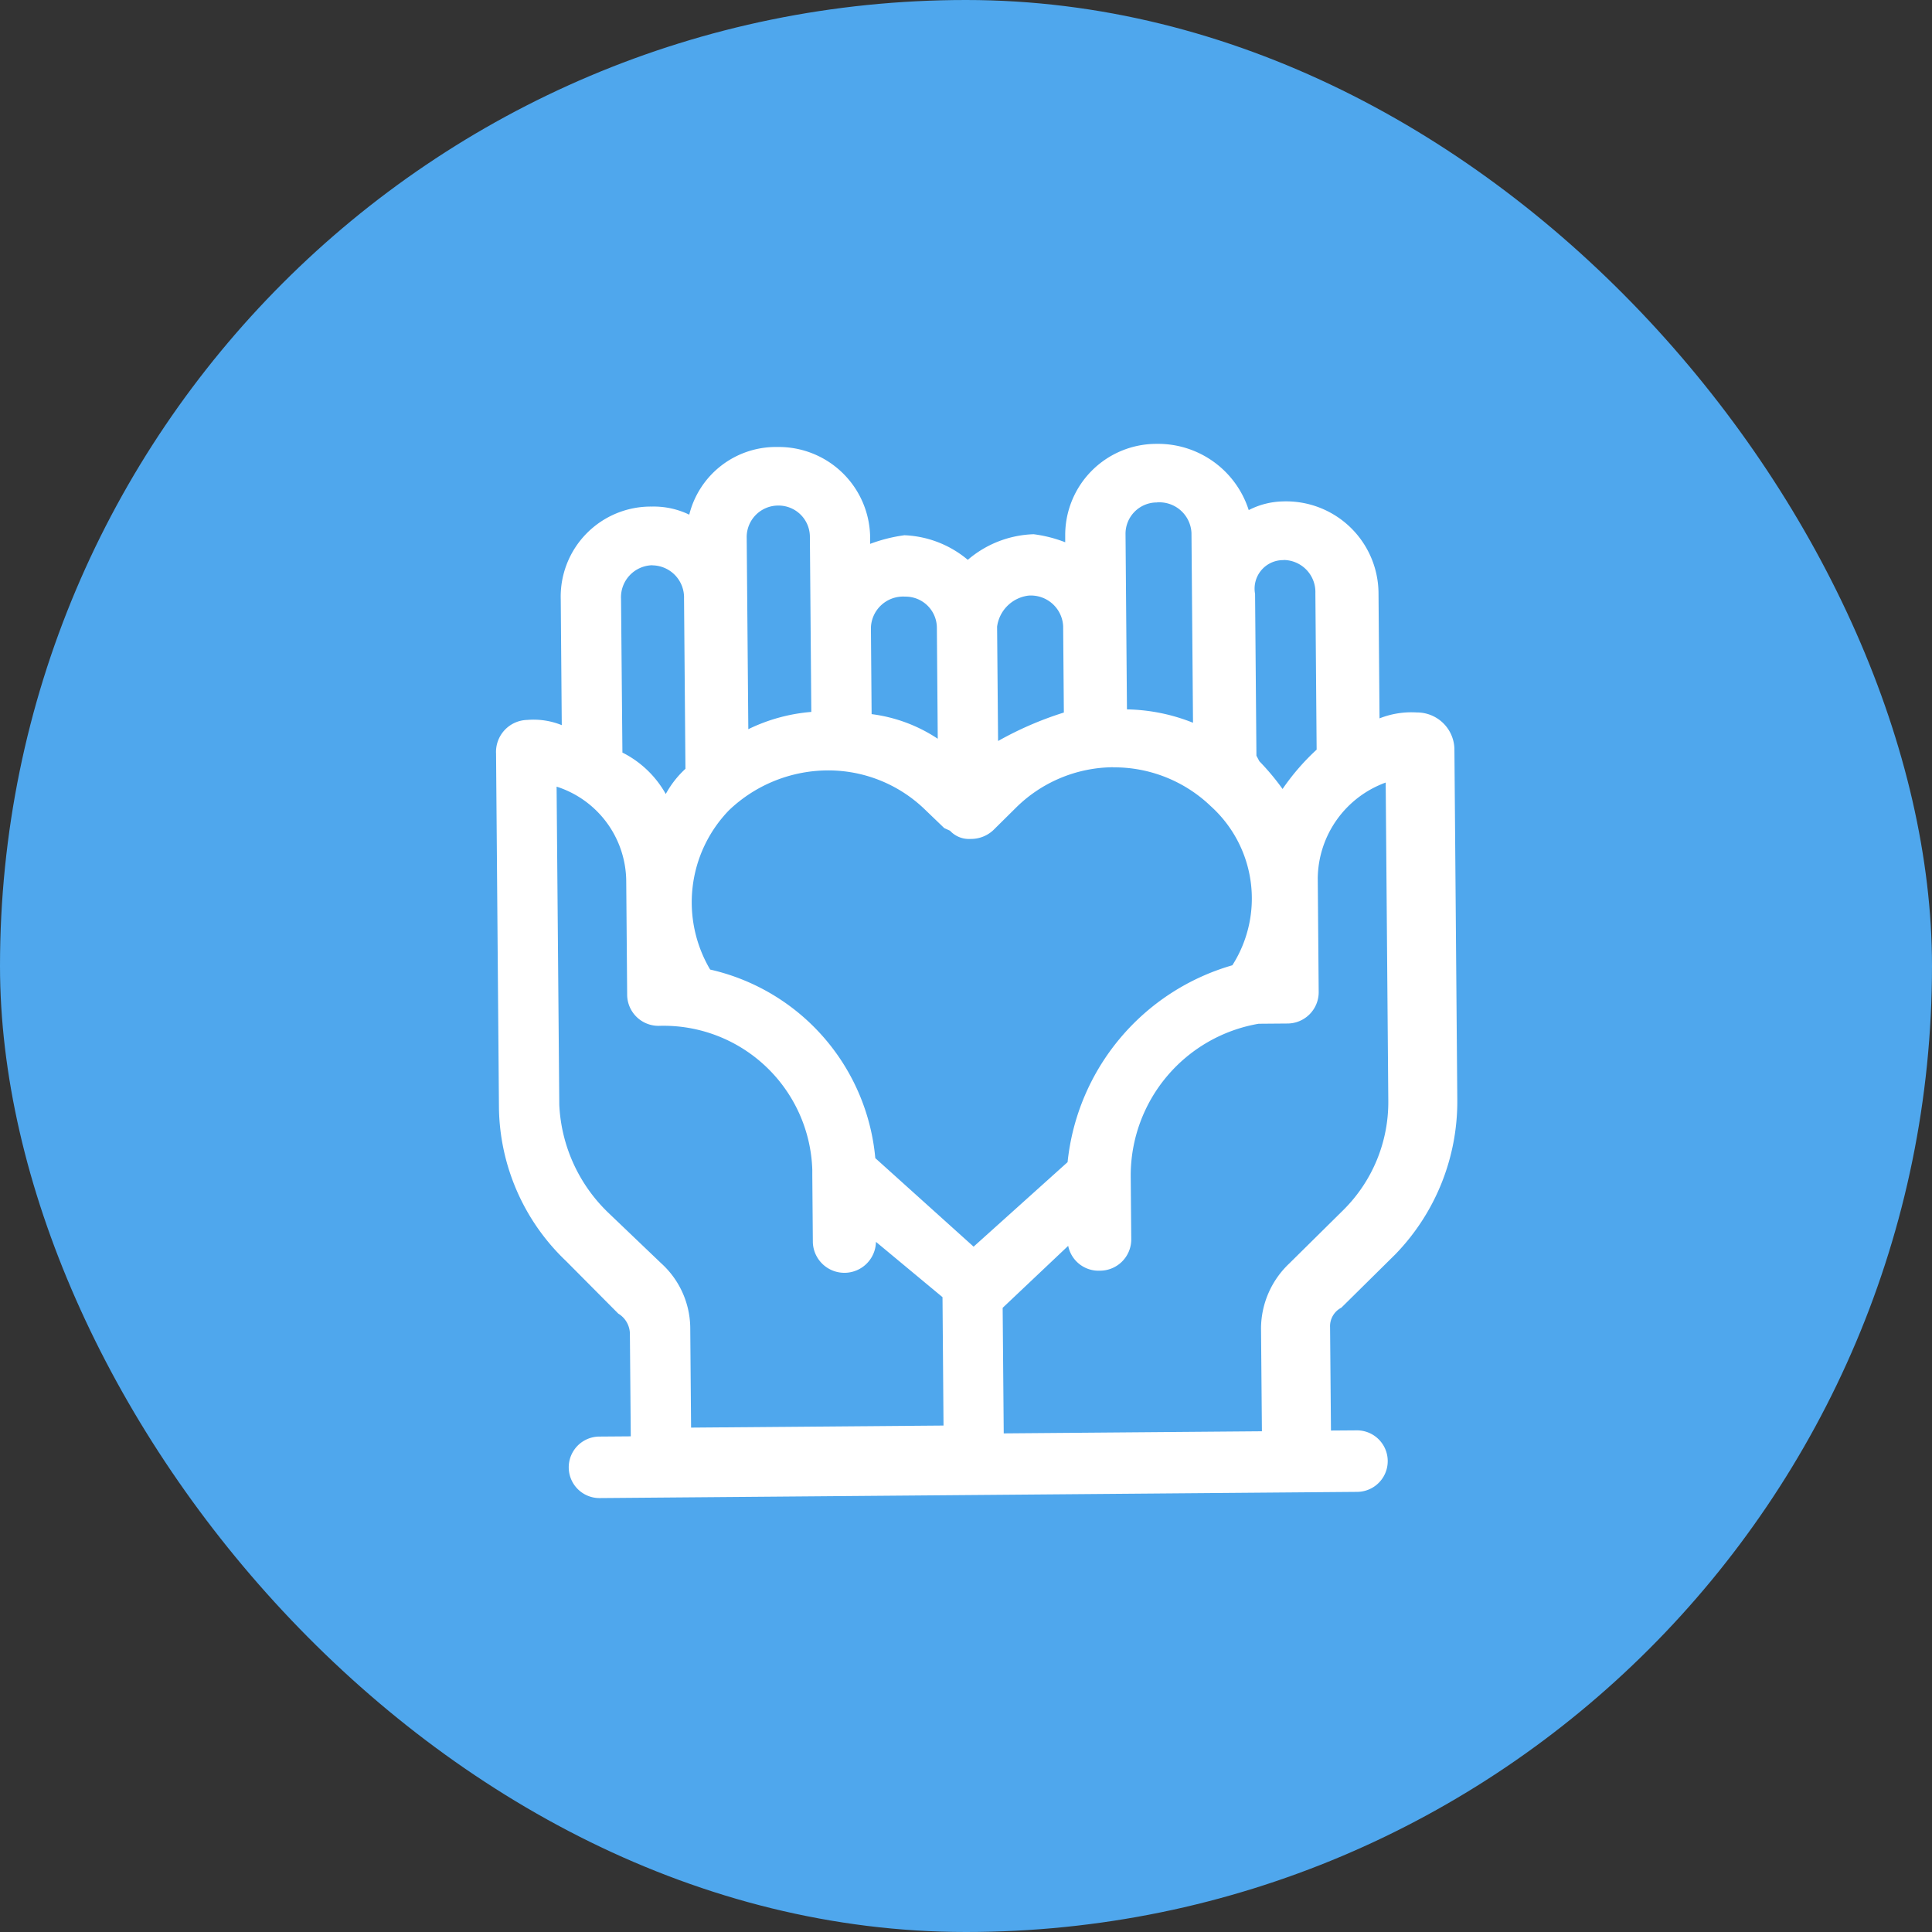 <svg xmlns="http://www.w3.org/2000/svg" width="74" height="74" viewBox="0 0 74 74"><rect x="0" y="0" width="74" height="74" fill="#333333" stroke="none"/><g transform="translate(21134 11456)"><rect width="74" height="74" rx="37" transform="translate(-21134 -11456)" fill="#4fa7ed"/><g transform="translate(-21115 -11439)"><path d="M10.785,5.308A3.419,3.419,0,0,0,7.4,7.9a3.117,3.117,0,0,0-1.432-.31A3.449,3.449,0,0,0,2.478,11.15l.039,4.812a2.87,2.87,0,0,0-1.321-.2A1.226,1.226,0,0,0,0,17.052L.111,30.631a8.251,8.251,0,0,0,2.574,5.861L4.68,38.5a.92.92,0,0,1,.446.747l.034,3.955-1.208.009a1.178,1.178,0,1,0,.02,2.356l29.013-.238a1.178,1.178,0,1,0-.02-2.356l-.986.007-.034-3.953a.8.8,0,0,1,.433-.754l2.07-2.046a8.406,8.406,0,0,0,2.37-5.9l-.111-13.474a1.432,1.432,0,0,0-1.439-1.377,3.321,3.321,0,0,0-1.429.226L33.8,10.892a3.539,3.539,0,0,0-3.652-3.5,3,3,0,0,0-1.319.333,3.646,3.646,0,0,0-3.538-2.537A3.493,3.493,0,0,0,21.8,8.638l0,.319a5.1,5.1,0,0,0-1.21-.308,4.065,4.065,0,0,0-2.521.981,4.022,4.022,0,0,0-2.426-.942,6.01,6.01,0,0,0-1.316.331l0-.32a3.5,3.5,0,0,0-3.545-3.391m23.293,12.85.1,12.192a5.823,5.823,0,0,1-1.724,4.186l-2.07,2.046A3.446,3.446,0,0,0,29.3,39.053l.034,3.955-9.889.081-.041-4.809,2.51-2.374a1.186,1.186,0,0,0,1.216.951,1.2,1.2,0,0,0,1.2-1.183l-.021-2.462a5.9,5.9,0,0,1,4.9-5.813l1.1-.009a1.2,1.2,0,0,0,1.2-1.189l-.036-4.381a3.949,3.949,0,0,1,2.607-3.661m-31.761.158a3.833,3.833,0,0,1,2.667,3.613l.036,4.384a1.2,1.2,0,0,0,1.219,1.165,5.7,5.7,0,0,1,5.872,5.514l0,.215.021,2.565a1.209,1.209,0,0,0,2.417-.02L17.1,37.871l.039,4.918-9.669.079-.032-3.849a3.381,3.381,0,0,0-1.119-2.451L4.322,34.659a6.121,6.121,0,0,1-1.9-4.155Zm21.317-.739A5.341,5.341,0,0,1,27.38,19.07a4.759,4.759,0,0,1,.822,6.089A8.789,8.789,0,0,0,21.891,32.7l-3.6,3.237-3.765-3.391A8.163,8.163,0,0,0,8.2,25.323a5.065,5.065,0,0,1,.721-6.1,5.508,5.508,0,0,1,3.724-1.527,5.319,5.319,0,0,1,3.749,1.466l.773.743.22.1a.988.988,0,0,0,.788.315,1.25,1.25,0,0,0,.863-.329l.872-.863a5.344,5.344,0,0,1,3.724-1.554m6.531-7.938a1.227,1.227,0,0,1,1.217,1.273L31.43,16.9a8.842,8.842,0,0,0-1.305,1.507,9.2,9.2,0,0,0-.888-1.062l-.113-.213-.052-6.2a1.092,1.092,0,0,1,1.092-1.291m-24.181.2A1.23,1.23,0,0,1,7.2,11.11l.054,6.524A3.745,3.745,0,0,0,6.5,18.6a3.91,3.91,0,0,0-1.66-1.588L4.787,11.13a1.227,1.227,0,0,1,1.2-1.293M20.393,11a1.237,1.237,0,0,1,1.328,1.167l.027,3.312a13.157,13.157,0,0,0-2.519,1.09l-.038-4.381A1.384,1.384,0,0,1,20.393,11m-4.726.039a1.2,1.2,0,0,1,1.217,1.167l.034,4.277a5.921,5.921,0,0,0-2.533-.943l-.027-3.312a1.234,1.234,0,0,1,1.309-1.189M10.8,7.551A1.2,1.2,0,0,1,12.02,8.718l.055,6.737a6.745,6.745,0,0,0-2.413.662L9.6,8.738a1.208,1.208,0,0,1,1.2-1.187m14.5-.12A1.232,1.232,0,0,1,26.636,8.6l.059,7.27a7.134,7.134,0,0,0-2.53-.512l-.055-6.739a1.2,1.2,0,0,1,1.2-1.187" transform="translate(0 -5.187)" fill="#fff" fill-rule="evenodd"/></g></g></svg>